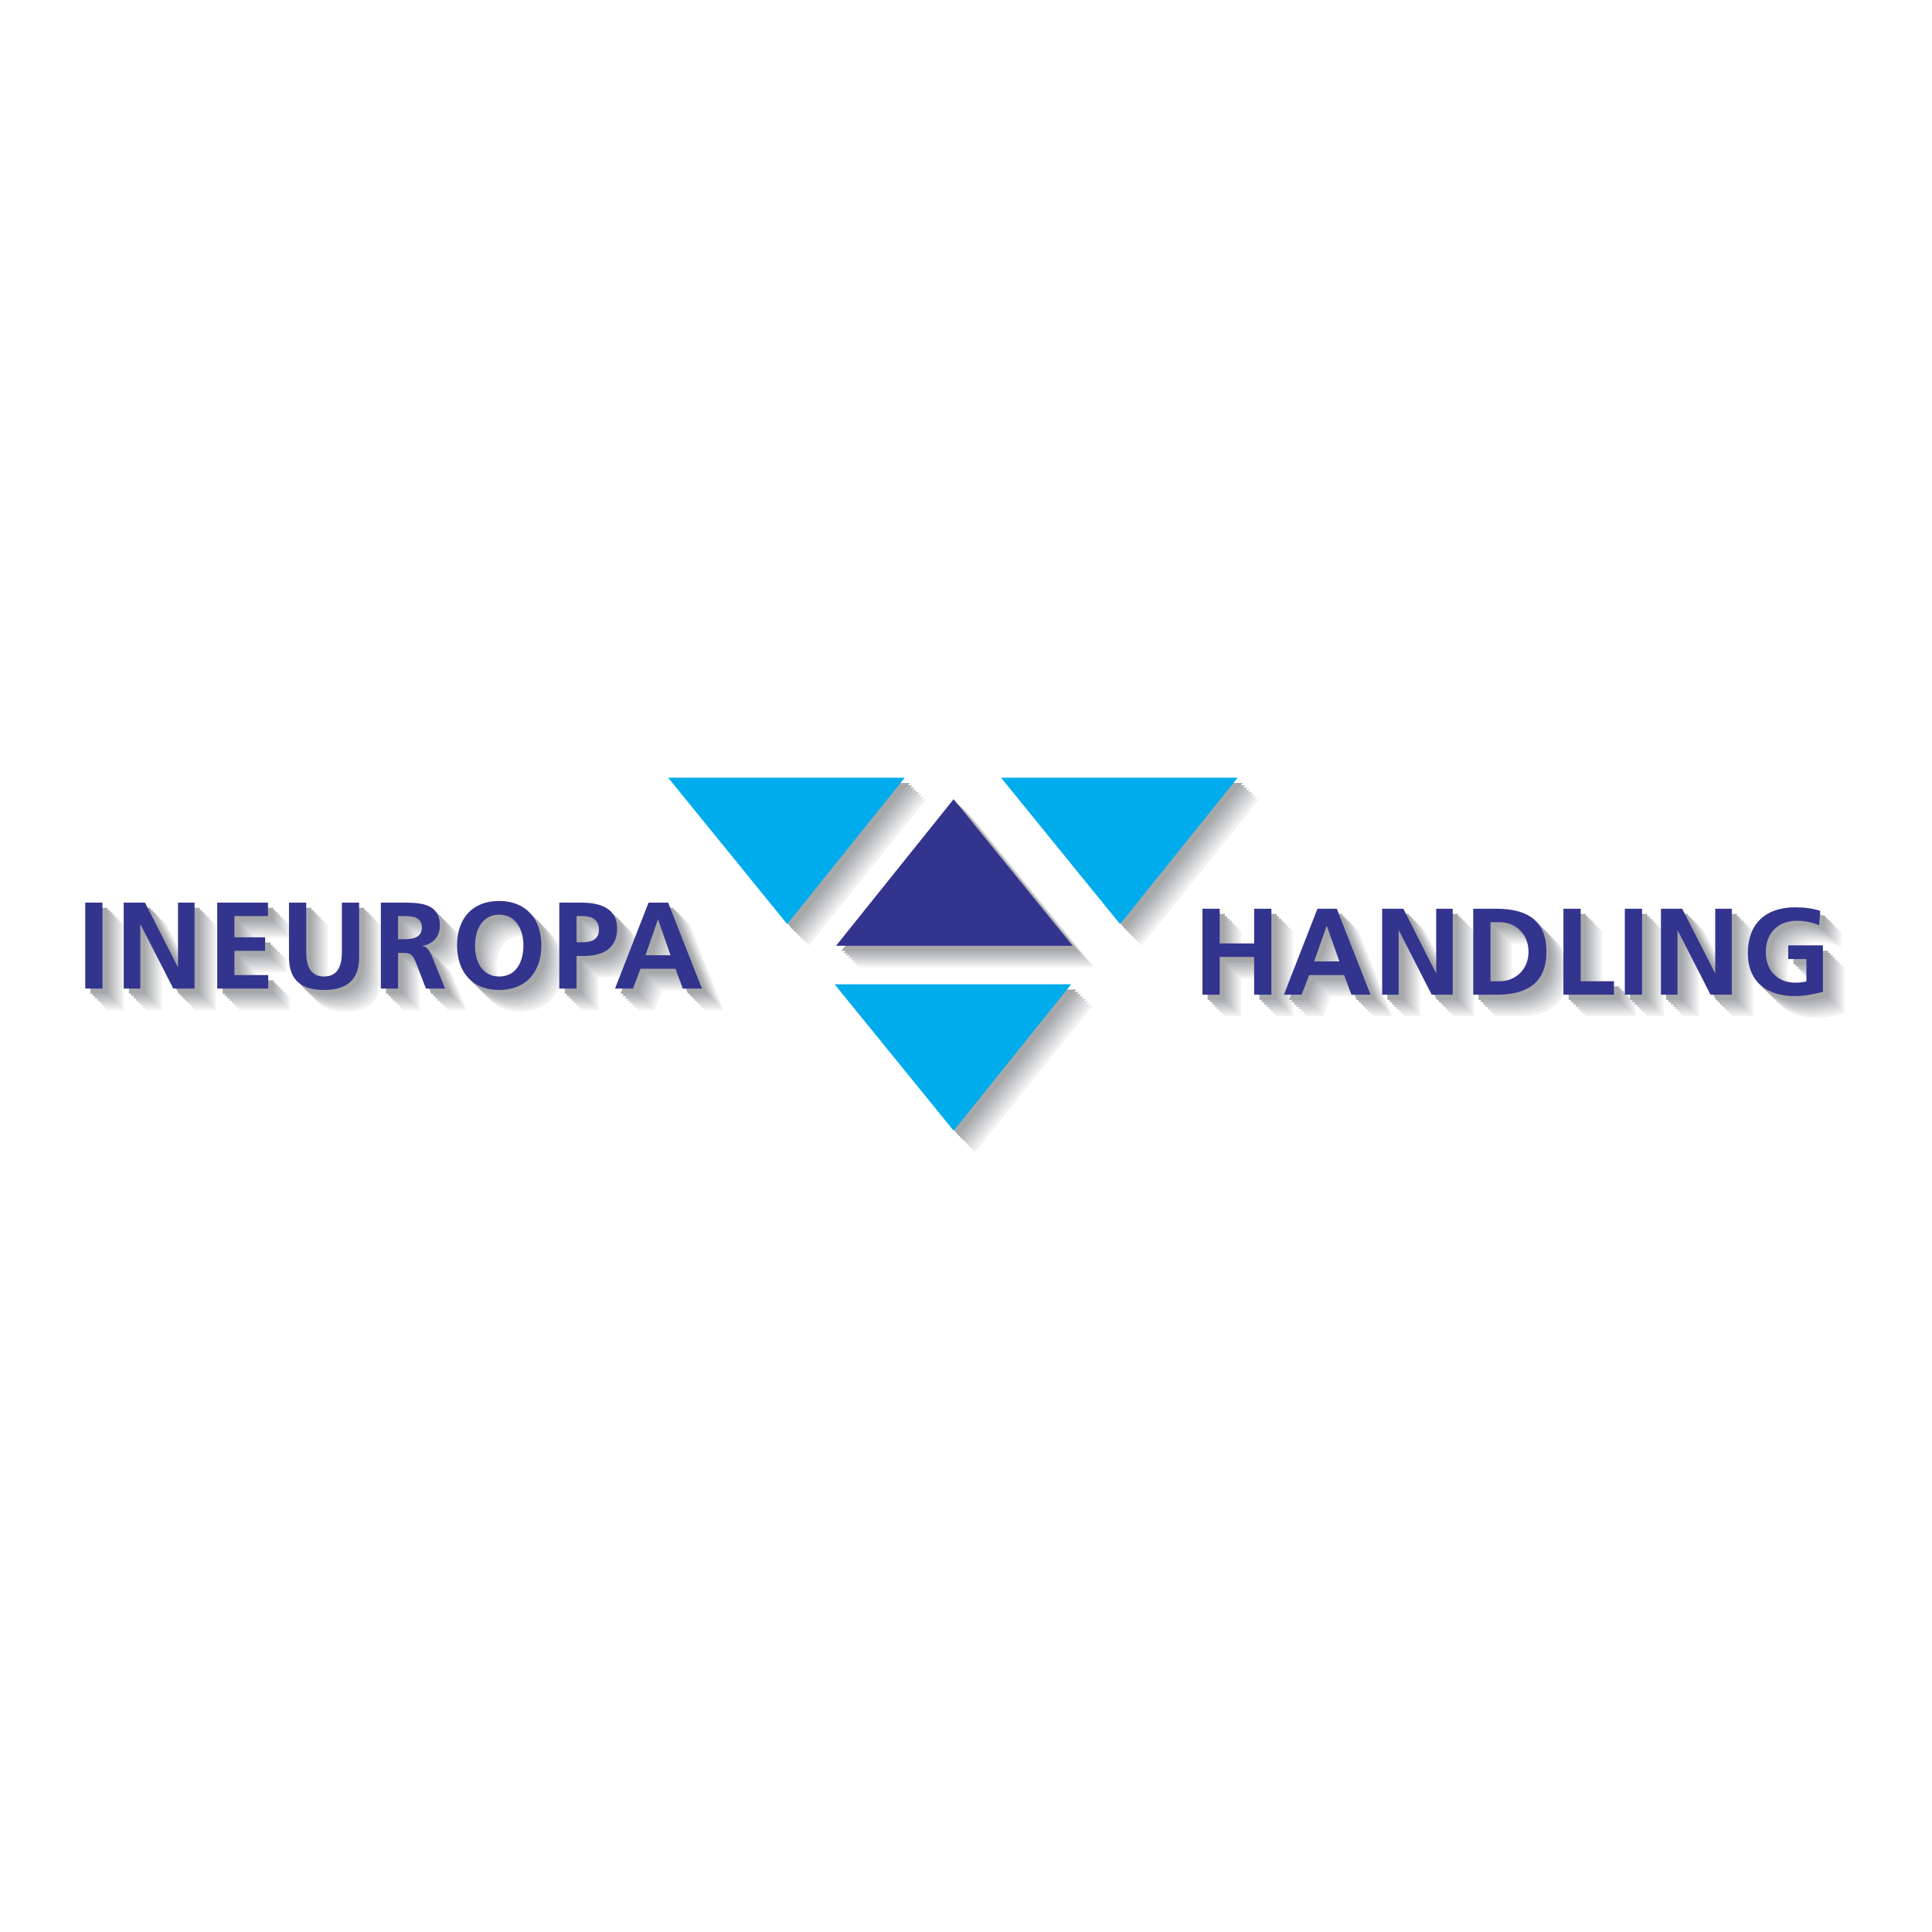 <svg xmlns="http://www.w3.org/2000/svg" width="2500" height="2500" viewBox="0 0 192.756 192.756"><g fill-rule="evenodd" clip-rule="evenodd"><path fill="#fff" d="M0 0h192.756v192.756H0V0z"/><path fill="#fff" d="M85.648 100.56l11.848 14.603 11.756-14.603H85.648z"/><path fill="#f1f1f2" d="M85.413 100.323l11.872 14.628 11.731-14.628H85.413z"/><path fill="#e6e6e7" d="M85.177 100.111l11.872 14.605 11.73-14.605H85.177z"/><path fill="#dbdcdd" d="M84.942 99.876l11.872 14.604 11.731-14.604H84.942z"/><path fill="#d0d1d3" d="M84.73 99.641l11.848 14.604 11.754-14.604H84.73z"/><path fill="#c6c7c9" d="M84.494 99.405l11.872 14.604 11.732-14.604H84.494z"/><path fill="#bbbcbf" d="M84.259 99.169l11.871 14.629 11.731-14.629H84.259z"/><path fill="#b0b2b4" d="M84.023 98.957l11.872 14.605 11.73-14.605H84.023z"/><path fill="#a6a8aa" d="M83.788 98.722l11.872 14.604 11.731-14.604H83.788z"/><path fill="#fff" d="M109.369 96.72L97.496 82.115 85.766 96.72h23.603z"/><path fill="#f1f1f2" d="M109.133 96.484L97.285 81.879 85.531 96.484h23.602z"/><path fill="#e6e6e7" d="M108.922 96.248L97.049 81.644l-11.73 14.604h23.603z"/><path fill="#dbdcdd" d="M108.686 96.037L96.814 81.432 85.083 96.037h23.603z"/><path fill="#d0d1d3" d="M108.451 95.801L96.578 81.196 84.847 95.801h23.604z"/><path fill="#c6c7c9" d="M108.215 95.565L96.366 80.961 84.612 95.565h23.603z"/><path fill="#bbbcbf" d="M107.979 95.33L96.13 80.725 84.376 95.33h23.603z"/><path fill="#b0b2b4" d="M107.768 95.118L95.895 80.49l-11.73 14.628h23.603z"/><path fill="#a6a8aa" d="M107.531 94.882L95.66 80.277 83.929 94.882h23.602z"/><path fill="#fff" d="M69.042 79.972L80.89 94.576l11.755-14.604H69.042z"/><path fill="#f1f1f2" d="M68.806 79.736L80.678 94.34l11.731-14.604H68.806z"/><path fill="#e6e6e7" d="M68.571 79.5l11.872 14.604L92.173 79.5H68.571z"/><path fill="#dbdcdd" d="M68.335 79.265l11.872 14.604 11.731-14.604H68.335z"/><path fill="#d0d1d3" d="M68.123 79.029l11.849 14.605 11.754-14.605H68.123z"/><path fill="#c6c7c9" d="M67.887 78.817l11.872 14.605L91.49 78.817H67.887z"/><path fill="#bbbcbf" d="M67.652 78.582l11.872 14.605 11.73-14.605H67.652z"/><path fill="#b0b2b4" d="M67.417 78.346l11.872 14.605 11.73-14.605H67.417z"/><path fill="#a6a8aa" d="M67.181 78.11l11.872 14.605L90.784 78.11H67.181z"/><path fill="#fff" d="M102.256 79.972l11.871 14.604 11.73-14.604h-23.601z"/><path fill="#f1f1f2" d="M102.02 79.736l11.871 14.604 11.732-14.604H102.02z"/><path fill="#e6e6e7" d="M101.783 79.5l11.873 14.604L125.387 79.5h-23.604z"/><path fill="#dbdcdd" d="M101.549 79.265l11.871 14.604 11.73-14.604h-23.601z"/><path fill="#d0d1d3" d="M101.336 79.029l11.85 14.605 11.753-14.605h-23.603z"/><path fill="#c6c7c9" d="M101.102 78.817l11.871 14.605 11.73-14.605h-23.601z"/><path fill="#bbbcbf" d="M100.865 78.582l11.873 14.605 11.731-14.605h-23.604z"/><path fill="#b0b2b4" d="M100.629 78.346l11.873 14.605 11.73-14.605h-23.603z"/><path fill="#a6a8aa" d="M100.395 78.11l11.871 14.605 11.73-14.605h-23.601z"/><path fill="#fff" d="M10.859 101.007h1.72v-8.598h-1.72v8.598z"/><path fill="#f1f1f2" d="M10.624 100.771h1.719v-8.598h-1.719v8.598z"/><path fill="#e6e6e7" d="M10.412 100.535h1.719v-8.574h-1.719v8.574z"/><path fill="#dbdcdd" d="M10.176 100.3h1.72v-8.574h-1.72v8.574z"/><path fill="#d0d1d3" d="M9.941 100.064h1.719V91.49H9.941v8.574z"/><path fill="#c6c7c9" d="M9.706 99.853h1.719v-8.599H9.706v8.599z"/><path fill="#bbbcbf" d="M9.47 99.617h1.742v-8.598H9.47v8.598z"/><path fill="#b0b2b4" d="M9.258 99.382h1.719v-8.575H9.258v8.575z"/><path fill="#a6a8aa" d="M9.022 99.146h1.72v-8.574h-1.72v8.574z"/><path fill="#fff" d="M14.723 101.007h1.649v-6.431h.023l3.274 6.431h2.097v-8.598h-1.649v6.431h-.024l-3.274-6.431h-2.096v8.598z"/><path fill="#f1f1f2" d="M14.487 100.771h1.649V94.34h.024l3.274 6.431h2.096v-8.598h-1.649v6.431h-.023l-3.251-6.431h-2.12v8.598z"/><path fill="#e6e6e7" d="M14.251 100.535H15.9v-6.431h.024l3.274 6.431h2.12v-8.574h-1.649v6.407h-.023l-3.274-6.407h-2.121v8.574z"/><path fill="#dbdcdd" d="M14.016 100.3h1.649v-6.407h.023l3.298 6.407h2.097v-8.574h-1.649v6.407h-.024l-3.274-6.407h-2.12v8.574z"/><path fill="#d0d1d3" d="M13.78 100.064h1.649v-6.407h.024l3.297 6.407h2.097V91.49h-1.649v6.407h-.023L15.9 91.49h-2.12v8.574z"/><path fill="#c6c7c9" d="M13.568 99.853h1.649v-6.431h.024l3.274 6.431h2.097v-8.599h-1.65v6.432h-.023l-3.274-6.432h-2.097v8.599z"/><path fill="#bbbcbf" d="M13.333 99.617h1.649v-6.43h.023l3.275 6.43h2.096v-8.598h-1.649v6.431h-.023l-3.251-6.431h-2.12v8.598z"/><path fill="#b0b2b4" d="M13.097 99.382h1.649v-6.407h.024l3.274 6.407h2.12v-8.575h-1.649v6.407h-.023l-3.275-6.407h-2.12v8.575z"/><path fill="#a6a8aa" d="M12.862 99.146h1.648v-6.407h.024l3.298 6.407h2.096v-8.574H18.28v6.407h-.024l-3.274-6.407h-2.12v8.574z"/><path fill="#fff" d="M24.05 101.007h5.089v-1.366H25.77v-2.403h3.063v-1.366H25.77v-2.097h3.345v-1.366H24.05v8.598z"/><path fill="#f1f1f2" d="M23.815 100.771h5.088v-1.366h-3.368v-2.403h3.062V95.66h-3.062v-2.12h3.344v-1.367h-5.064v8.598z"/><path fill="#e6e6e7" d="M23.58 100.535h5.087v-1.343h-3.368v-2.425h3.062v-1.343h-3.062v-2.12h3.345v-1.343H23.58v8.574z"/><path fill="#dbdcdd" d="M23.368 100.3h5.088v-1.343h-3.369v-2.426h3.062v-1.343h-3.062v-2.12h3.345v-1.342h-5.064v8.574z"/><path fill="#d0d1d3" d="M23.132 100.064h5.088v-1.342h-3.368v-2.403h3.062v-1.366h-3.062v-2.12h3.345V91.49h-5.065v8.574z"/><path fill="#c6c7c9" d="M22.896 99.853h5.088v-1.367h-3.368v-2.402h3.062v-1.367h-3.062v-2.096h3.345v-1.367h-5.065v8.599z"/><path fill="#bbbcbf" d="M22.661 99.617h5.088v-1.366H24.38v-2.403h3.062v-1.343H24.38v-2.12h3.345v-1.366h-5.064v8.598z"/><path fill="#b0b2b4" d="M22.425 99.382h5.088v-1.343h-3.368v-2.427h3.062V94.27h-3.062v-2.121h3.345v-1.342h-5.065v8.575z"/><path fill="#a6a8aa" d="M22.213 99.146h5.088v-1.343h-3.368v-2.426h3.062v-1.343h-3.062v-2.12h3.345v-1.342h-5.065v8.574z"/><path d="M31.188 97.897c0 2.309 1.319 3.25 3.51 3.25s3.51-.941 3.51-3.25v-5.489h-1.72v4.97c0 1.461-.471 2.403-1.79 2.403s-1.791-.942-1.791-2.403v-4.97h-1.719v5.489z" fill="#fff"/><path d="M30.953 97.661c0 2.309 1.319 3.251 3.51 3.251 2.214 0 3.51-.942 3.51-3.251v-5.488h-1.72v4.97c0 1.46-.471 2.426-1.79 2.426s-1.767-.966-1.767-2.426v-4.97h-1.743v5.488z" fill="#f1f1f2"/><path d="M30.74 97.426c0 2.309 1.296 3.251 3.486 3.251 2.214 0 3.51-.942 3.51-3.251v-5.465h-1.72v4.947c0 1.46-.471 2.426-1.79 2.426-1.295 0-1.767-.966-1.767-2.426v-4.947H30.74v5.465z" fill="#e6e6e7"/><path d="M30.505 97.214c0 2.285 1.295 3.228 3.51 3.228 2.19 0 3.486-.942 3.486-3.228v-5.488h-1.72v4.947c0 1.46-.471 2.426-1.767 2.426-1.319 0-1.791-.966-1.791-2.426v-4.947h-1.719v5.488h.001z" fill="#dbdcdd"/><path d="M30.269 96.979c0 2.285 1.296 3.251 3.51 3.251 2.191 0 3.51-.966 3.51-3.251V91.49h-1.72v4.946c0 1.461-.471 2.427-1.791 2.427s-1.79-.966-1.79-2.427V91.49h-1.72v5.489h.001z" fill="#d0d1d3"/><path d="M30.034 96.743c0 2.309 1.319 3.251 3.51 3.251s3.51-.942 3.51-3.251v-5.489h-1.719v4.97c0 1.461-.471 2.403-1.791 2.403s-1.79-.942-1.79-2.403v-4.97h-1.72v5.489z" fill="#c6c7c9"/><path d="M29.822 96.508c0 2.308 1.295 3.25 3.486 3.25 2.214 0 3.51-.942 3.51-3.25v-5.489h-1.72v4.97c0 1.461-.471 2.427-1.79 2.427s-1.767-.966-1.767-2.427v-4.97h-1.72v5.489h.001z" fill="#bbbcbf"/><path d="M29.586 96.271c0 2.309 1.296 3.251 3.486 3.251 2.214 0 3.51-.942 3.51-3.251v-5.464h-1.72v4.947c0 1.46-.471 2.427-1.791 2.427-1.295 0-1.767-.967-1.767-2.427v-4.947h-1.72v5.464h.002z" fill="#b0b2b4"/><path d="M29.351 96.061c0 2.284 1.295 3.227 3.51 3.227 2.19 0 3.486-.942 3.486-3.227v-5.489h-1.719v4.946c0 1.46-.448 2.426-1.767 2.426s-1.79-.966-1.79-2.426v-4.946h-1.72v5.489z" fill="#a6a8aa"/><path d="M42.071 93.775h.565c.872 0 1.837.071 1.837 1.107 0 1.083-.989 1.202-1.837 1.202h-.565v-2.309zm-1.72 7.232h1.72v-3.581h.565c.73 0 .942.26 1.178.896l1.036 2.686h1.932l-1.39-3.369c-.165-.376-.448-.848-.896-.895v-.024c1.083-.142 1.767-.966 1.767-1.979 0-2.379-2.214-2.332-4.051-2.332h-1.861v8.598z" fill="#fff"/><path d="M41.859 93.54h.565c.848 0 1.814.071 1.814 1.107 0 1.083-.966 1.202-1.814 1.202h-.565V93.54zm-1.743 7.231h1.743v-3.58h.541c.73 0 .942.26 1.201.896l1.037 2.685h1.908l-1.39-3.368c-.165-.376-.424-.848-.896-.871v-.023c1.083-.165 1.767-.99 1.767-2.002 0-2.379-2.19-2.332-4.052-2.332h-1.86v8.595h.001z" fill="#f1f1f2"/><path d="M41.623 93.304h.565c.848 0 1.814.094 1.814 1.131 0 1.06-.966 1.178-1.814 1.178h-.565v-2.309zm-1.719 7.231h1.719v-3.557h.542c.73 0 .942.235 1.202.872l1.037 2.685h1.908l-1.367-3.368c-.188-.377-.448-.848-.918-.871v-.024c1.107-.141 1.767-.989 1.767-2.002 0-2.379-2.191-2.309-4.028-2.309h-1.86v8.574h-.002z" fill="#e6e6e7"/><path d="M41.387 93.068h.565c.872 0 1.814.094 1.814 1.131 0 1.06-.966 1.178-1.814 1.178h-.565v-2.309zm-1.719 7.232h1.719v-3.557h.542c.73 0 .966.235 1.201.871l1.037 2.686h1.908l-1.366-3.345c-.165-.4-.448-.848-.919-.895v-.023c1.107-.142 1.767-.99 1.767-2.003 0-2.379-2.19-2.309-4.028-2.309h-1.861v8.575z" fill="#dbdcdd"/><path d="M41.152 92.833h.565c.872 0 1.813.094 1.813 1.131 0 1.06-.965 1.201-1.813 1.201h-.565v-2.332zm-1.719 7.231h1.719v-3.557h.565c.707 0 .942.235 1.178.895l1.037 2.662h1.932l-1.39-3.345c-.165-.377-.447-.848-.918-.896V95.8c1.107-.141 1.79-.989 1.79-1.979 0-2.403-2.214-2.332-4.051-2.332h-1.861v8.575h-.001z" fill="#d0d1d3"/><path d="M40.917 92.621h.565c.871 0 1.837.07 1.837 1.107 0 1.083-.989 1.201-1.837 1.201h-.565v-2.308zm-1.72 7.232h1.72v-3.581h.565c.73 0 .942.26 1.201.896l1.013 2.686h1.932l-1.39-3.368c-.165-.377-.424-.849-.896-.896v-.023c1.084-.142 1.767-.966 1.767-1.979 0-2.379-2.214-2.332-4.051-2.332h-1.861v8.597z" fill="#c6c7c9"/><path d="M40.705 92.385h.565c.848 0 1.814.094 1.814 1.107 0 1.084-.966 1.202-1.814 1.202h-.565v-2.309zm-1.72 7.232h1.72v-3.58h.542c.73 0 .942.259 1.201.895l1.037 2.686h1.908l-1.366-3.369c-.188-.376-.448-.848-.919-.871v-.023c1.084-.165 1.767-.989 1.767-2.002 0-2.379-2.19-2.332-4.051-2.332h-1.837v8.596h-.002z" fill="#bbbcbf"/><path d="M40.469 92.149h.565c.848 0 1.814.095 1.814 1.131 0 1.06-.966 1.178-1.814 1.178h-.565v-2.309zm-1.719 7.233h1.719v-3.558h.542c.73 0 .942.236 1.202.872l1.037 2.686h1.908l-1.367-3.369c-.188-.377-.448-.848-.918-.871v-.023c1.107-.142 1.767-.99 1.767-2.003 0-2.379-2.191-2.308-4.028-2.308H38.75v8.574z" fill="#b0b2b4"/><path d="M40.233 91.914h.565c.872 0 1.814.095 1.814 1.131 0 1.06-.966 1.178-1.814 1.178h-.565v-2.309zm-1.719 7.232h1.72v-3.557h.565c.707 0 .942.235 1.178.872l1.037 2.685h1.908l-1.366-3.345c-.165-.377-.448-.848-.919-.895v-.023c1.107-.142 1.767-.989 1.767-1.979 0-2.402-2.191-2.332-4.028-2.332h-1.861v8.574h-.001z" fill="#a6a8aa"/><path d="M47.959 96.673c0 2.638 1.46 4.475 4.216 4.475 2.709 0 4.193-1.884 4.193-4.475 0-2.592-1.507-4.405-4.193-4.405-2.731 0-4.216 1.79-4.216 4.405zm1.814 0c0-1.508.684-3.062 2.403-3.062 1.72 0 2.403 1.555 2.403 3.062 0 1.555-.636 3.109-2.403 3.109s-2.403-1.554-2.403-3.109z" fill="#fff"/><path d="M47.748 96.461c0 2.614 1.437 4.451 4.193 4.451 2.732 0 4.216-1.86 4.216-4.451 0-2.615-1.507-4.429-4.216-4.429-2.733 0-4.193 1.79-4.193 4.429zm1.79 0c0-1.532.707-3.063 2.403-3.063 1.719 0 2.403 1.531 2.403 3.063 0 1.53-.636 3.108-2.403 3.108-1.744 0-2.403-1.578-2.403-3.108z" fill="#f1f1f2"/><path d="M47.512 96.225c0 2.615 1.437 4.452 4.192 4.452 2.733 0 4.217-1.861 4.217-4.452s-1.508-4.428-4.217-4.428c-2.708-.001-4.192 1.789-4.192 4.428zm1.79 0c0-1.507.707-3.062 2.402-3.062 1.72 0 2.426 1.555 2.426 3.062 0 1.531-.659 3.109-2.426 3.109-1.743 0-2.402-1.578-2.402-3.109z" fill="#e6e6e7"/><path d="M47.276 95.989c0 2.639 1.46 4.452 4.216 4.452 2.709 0 4.193-1.861 4.193-4.452s-1.508-4.405-4.193-4.405c-2.732 0-4.216 1.767-4.216 4.405zm1.79 0c0-1.507.707-3.062 2.426-3.062 1.696 0 2.403 1.555 2.403 3.062 0 1.555-.66 3.109-2.403 3.109-1.766.001-2.426-1.554-2.426-3.109z" fill="#dbdcdd"/><path d="M47.041 95.754c0 2.638 1.46 4.476 4.216 4.476 2.709 0 4.193-1.885 4.193-4.476s-1.507-4.405-4.193-4.405c-2.732 0-4.216 1.766-4.216 4.405zm1.813 0c0-1.508.683-3.062 2.403-3.062 1.696 0 2.402 1.555 2.402 3.062 0 1.555-.659 3.109-2.402 3.109-1.766 0-2.403-1.554-2.403-3.109z" fill="#d0d1d3"/><path d="M46.829 95.518c0 2.638 1.438 4.476 4.193 4.476 2.709 0 4.217-1.885 4.217-4.476s-1.531-4.405-4.217-4.405c-2.732 0-4.193 1.79-4.193 4.405zm1.79 0c0-1.507.683-3.062 2.402-3.062 1.72 0 2.403 1.555 2.403 3.062 0 1.555-.636 3.11-2.403 3.11-1.766 0-2.402-1.555-2.402-3.11z" fill="#c6c7c9"/><path d="M46.593 95.306c0 2.615 1.437 4.452 4.193 4.452 2.732 0 4.216-1.86 4.216-4.452 0-2.615-1.507-4.428-4.216-4.428-2.732 0-4.193 1.79-4.193 4.428zm1.79 0c0-1.531.707-3.062 2.403-3.062 1.72 0 2.426 1.531 2.426 3.062s-.66 3.11-2.426 3.11c-1.743 0-2.403-1.579-2.403-3.11z" fill="#bbbcbf"/><path d="M46.358 95.07c0 2.615 1.46 4.452 4.192 4.452 2.733 0 4.217-1.861 4.217-4.452s-1.508-4.428-4.217-4.428c-2.708 0-4.192 1.791-4.192 4.428zm1.79 0c0-1.507.707-3.062 2.402-3.062 1.72 0 2.427 1.554 2.427 3.062 0 1.555-.66 3.11-2.427 3.11-1.742.001-2.402-1.555-2.402-3.11z" fill="#b0b2b4"/><path d="M46.122 94.835c0 2.639 1.46 4.452 4.216 4.452 2.709 0 4.193-1.861 4.193-4.452s-1.508-4.405-4.193-4.405c-2.732 0-4.216 1.767-4.216 4.405zm1.791 0c0-1.507.707-3.062 2.426-3.062 1.696 0 2.403 1.555 2.403 3.062 0 1.555-.66 3.109-2.403 3.109-1.767 0-2.426-1.554-2.426-3.109z" fill="#a6a8aa"/><path d="M59.902 93.775h.612c.872 0 1.625.33 1.625 1.343 0 .989-.777 1.271-1.625 1.271h-.612v-2.614zm-1.719 7.232h1.72v-3.274h.73c1.837 0 3.298-.73 3.298-2.732 0-2.049-1.696-2.591-3.581-2.591h-2.167v8.597z" fill="#fff"/><path d="M59.667 93.54h.612c.872 0 1.625.33 1.625 1.343 0 .989-.777 1.272-1.625 1.272h-.612V93.54zm-1.72 7.231h1.72v-3.273h.73c1.837 0 3.297-.707 3.297-2.709 0-2.073-1.696-2.615-3.581-2.615h-2.167v8.597h.001z" fill="#f1f1f2"/><path d="M59.431 93.304h.612c.895 0 1.625.354 1.625 1.343s-.777 1.272-1.625 1.272h-.612v-2.615zm-1.72 7.231h1.72v-3.25h.73c1.837 0 3.321-.73 3.321-2.733 0-2.049-1.72-2.591-3.581-2.591H57.71v8.574h.001z" fill="#e6e6e7"/><path d="M59.219 93.068h.589c.895 0 1.648.354 1.648 1.343s-.777 1.272-1.648 1.272h-.589v-2.615zM57.5 100.3h1.72v-3.25h.707c1.861 0 3.321-.73 3.321-2.733 0-2.049-1.72-2.591-3.581-2.591H57.5v8.574z" fill="#dbdcdd"/><path d="M58.983 92.833h.589c.895 0 1.649.354 1.649 1.343 0 1.013-.777 1.295-1.649 1.295h-.589v-2.638zm-1.719 7.231h1.72v-3.251h.73c1.837 0 3.298-.729 3.298-2.732 0-2.049-1.72-2.591-3.581-2.591h-2.167v8.574z" fill="#d0d1d3"/><path d="M58.748 92.621h.612c.872 0 1.625.33 1.625 1.343 0 .989-.777 1.271-1.625 1.271h-.612v-2.614zm-1.72 7.232h1.72v-3.274h.73c1.837 0 3.298-.73 3.298-2.732 0-2.049-1.696-2.591-3.58-2.591h-2.167v8.597h-.001z" fill="#c6c7c9"/><path d="M58.512 92.385h.612c.872 0 1.625.33 1.625 1.343 0 .989-.777 1.272-1.625 1.272h-.612v-2.615zm-1.719 7.232h1.719v-3.274h.73c1.837 0 3.298-.707 3.298-2.709 0-2.073-1.696-2.615-3.557-2.615h-2.19v8.598z" fill="#bbbcbf"/><path d="M58.277 92.149h.612c.896 0 1.625.354 1.625 1.343 0 .99-.754 1.272-1.625 1.272h-.612v-2.615zm-1.72 7.233h1.72v-3.251h.73c1.861 0 3.321-.73 3.321-2.733 0-2.049-1.72-2.591-3.581-2.591h-2.191v8.575h.001z" fill="#b0b2b4"/><path d="M58.065 91.914h.589c.895 0 1.648.354 1.648 1.343s-.777 1.272-1.648 1.272h-.589v-2.615zm-1.72 7.232h1.72v-3.25h.707c1.861 0 3.321-.73 3.321-2.732 0-2.049-1.719-2.591-3.581-2.591h-2.167v8.573z" fill="#a6a8aa"/><path d="M69.277 97.686h-2.521l1.249-3.557h.023l1.249 3.557zm-5.535 3.321h1.79l.73-1.979h3.486l.73 1.979h1.908l-3.369-8.598h-1.932l-3.343 8.598z" fill="#fff"/><path d="M69.042 97.45h-2.497l1.226-3.557h.023l1.248 3.557zm-5.536 3.321h1.79l.754-1.979h3.462l.754 1.979h1.908l-3.368-8.597h-1.955l-3.345 8.597z" fill="#f1f1f2"/><path d="M68.806 97.214h-2.497l1.225-3.533h.024l1.248 3.533zm-5.535 3.321h1.79l.753-1.979H69.3l.73 1.979h1.908l-3.368-8.574h-1.955l-3.344 8.574z" fill="#e6e6e7"/><path d="M68.571 96.979h-2.497l1.249-3.533h.023l1.225 3.533zm-5.512 3.321h1.767l.754-1.955h3.486l.73 1.955h1.908l-3.369-8.574H66.38l-3.321 8.574z" fill="#dbdcdd"/><path d="M68.359 96.743h-2.521l1.249-3.533h.024l1.248 3.533zm-5.536 3.321h1.766l.754-1.955h3.486l.73 1.955h1.908L68.1 91.49h-1.932l-3.345 8.574z" fill="#d0d1d3"/><path d="M68.123 96.531h-2.521l1.249-3.557h.023l1.249 3.557zm-5.536 3.322h1.79l.73-1.979h3.486l.73 1.979h1.908l-3.369-8.598H65.93l-3.343 8.598z" fill="#c6c7c9"/><path d="M67.887 96.296H65.39l1.225-3.534h.023l1.249 3.534zm-5.535 3.321h1.79l.754-1.979h3.463l.753 1.979h1.908l-3.369-8.598h-1.955l-3.344 8.598z" fill="#bbbcbf"/><path d="M67.652 96.061h-2.497l1.225-3.534h.047l1.225 3.534zm-5.535 3.321h1.79l.754-1.979h3.486l.73 1.979h1.908l-3.368-8.575h-1.955l-3.345 8.575z" fill="#b0b2b4"/><path d="M67.417 95.824H64.92l1.249-3.533h.023l1.225 3.533zm-5.513 3.322h1.767l.754-1.955h3.486l.73 1.955h1.908l-3.369-8.574h-1.93l-3.346 8.574z" fill="#a6a8aa"/><path fill="#fff" d="M122.348 101.619h1.72v-3.768h3.438v3.768h1.721v-8.598h-1.721v3.463h-3.438v-3.463h-1.72v8.598z"/><path fill="#f1f1f2" d="M122.113 101.384h1.719v-3.77h3.439v3.77h1.719V92.81h-1.719v3.461h-3.439V92.81h-1.719v8.574z"/><path fill="#e6e6e7" d="M121.877 101.147h1.719v-3.768h3.439v3.768h1.721v-8.573h-1.721v3.463h-3.439v-3.463h-1.719v8.573z"/><path fill="#dbdcdd" d="M121.641 100.912h1.72v-3.745h3.44v3.745h1.719v-8.574h-1.719v3.463h-3.44v-3.463h-1.72v8.574z"/><path fill="#d0d1d3" d="M121.406 100.677h1.719v-3.745h3.463v3.745h1.719v-8.574h-1.719v3.462h-3.463v-3.462h-1.719v8.574z"/><path fill="#c6c7c9" d="M121.193 100.465h1.721v-3.769h3.438v3.769h1.72v-8.598h-1.72v3.487h-3.438v-3.487h-1.721v8.598z"/><path fill="#bbbcbf" d="M120.959 100.229h1.719v-3.768h3.439v3.768h1.719v-8.574h-1.719v3.463h-3.439v-3.463h-1.719v8.574z"/><path fill="#b0b2b4" d="M120.723 99.994h1.718v-3.769h3.44v3.769h1.721v-8.575h-1.721v3.463h-3.44v-3.463h-1.718v8.575z"/><path fill="#a6a8aa" d="M120.486 99.758h1.721v-3.745h3.439v3.745h1.743v-8.574h-1.743v3.462h-3.439v-3.462h-1.721v8.574z"/><path d="M135.986 98.298h-2.496l1.225-3.557h.023l1.248 3.557zm-5.535 3.321h1.791l.752-1.979h3.463l.754 1.979h1.908l-3.367-8.598h-1.957l-3.344 8.598z" fill="#fff"/><path d="M135.752 98.062h-2.498l1.248-3.534h.023l1.227 3.534zm-5.537 3.322h1.791l.754-1.979h3.486l.73 1.979h1.908l-3.369-8.574h-1.955l-3.345 8.574z" fill="#f1f1f2"/><path d="M135.539 97.827h-2.52l1.248-3.534h.023l1.249 3.534zm-5.535 3.32h1.766l.754-1.955h3.486l.73 1.955h1.908l-3.369-8.574h-1.932l-3.343 8.574z" fill="#e6e6e7"/><path d="M135.303 97.591h-2.52l1.248-3.533h.023l1.249 3.533zm-5.535 3.321h1.791l.73-1.955h3.486l.73 1.955h1.906l-3.367-8.574h-1.932l-3.344 8.574z" fill="#dbdcdd"/><path d="M135.068 97.379h-2.521l1.248-3.557h.025l1.248 3.557zm-5.535 3.298h1.789l.754-1.955h3.463l.754 1.955h1.908l-3.393-8.574h-1.932l-3.343 8.574z" fill="#d0d1d3"/><path d="M134.832 97.144h-2.496l1.225-3.557h.023l1.248 3.557zm-5.535 3.321h1.791l.754-1.979h3.461l.754 1.979h1.908l-3.367-8.598h-1.955l-3.346 8.598z" fill="#c6c7c9"/><path d="M134.598 96.908H132.1l1.248-3.534h.025l1.225 3.534zm-5.537 3.321h1.791l.754-1.979h3.486l.73 1.979h1.908l-3.369-8.574h-1.955l-3.345 8.574z" fill="#bbbcbf"/><path d="M134.385 96.673h-2.52l1.248-3.534h.023l1.249 3.534zm-5.535 3.321h1.766l.754-1.955h3.486l.73 1.955h1.908l-3.369-8.575h-1.932l-3.343 8.575z" fill="#b0b2b4"/><path d="M134.148 96.437h-2.52l1.248-3.533h.023l1.249 3.533zm-5.535 3.321h1.791l.73-1.955h3.486l.73 1.955h1.906l-3.367-8.574h-1.932l-3.344 8.574z" fill="#a6a8aa"/><path fill="#fff" d="M140.25 101.619h1.648v-6.431h.024l3.299 6.431h2.095v-8.598h-1.648v6.431h-.023l-3.274-6.431h-2.121v8.598z"/><path fill="#f1f1f2" d="M140.039 101.384h1.649v-6.431h.023l3.273 6.431h2.098V92.81h-1.65v6.407h-.024l-3.273-6.407h-2.096v8.574z"/><path fill="#e6e6e7" d="M139.803 101.147h1.648v-6.406h.024l3.275 6.406h2.096v-8.573h-1.649v6.407h-.023l-3.252-6.407h-2.119v8.573z"/><path fill="#dbdcdd" d="M139.566 100.912h1.651v-6.407h.023l3.274 6.407h2.119v-8.574h-1.649v6.407h-.023l-3.273-6.407h-2.122v8.574z"/><path fill="#d0d1d3" d="M139.332 100.677h1.648V94.27h.024l3.297 6.407h2.097v-8.574h-1.648v6.43h-.023l-3.276-6.43h-2.119v8.574z"/><path fill="#c6c7c9" d="M139.096 100.465h1.648v-6.431h.024l3.298 6.431h2.096v-8.598h-1.648v6.431h-.024l-3.273-6.431h-2.121v8.598z"/><path fill="#bbbcbf" d="M138.885 100.229h1.648v-6.43h.024l3.273 6.43h2.098v-8.574h-1.651v6.407h-.023l-3.274-6.407h-2.095v8.574z"/><path fill="#b0b2b4" d="M138.648 99.994h1.649v-6.408h.023l3.276 6.408h2.095v-8.575h-1.648v6.408h-.023l-3.252-6.408h-2.12v8.575z"/><path fill="#a6a8aa" d="M138.412 99.758h1.65v-6.407h.024l3.273 6.407h2.12v-8.574h-1.649v6.407h-.023l-3.274-6.407h-2.121v8.574z"/><path d="M149.344 101.619h2.355c2.637 0 4.945-.896 4.945-4.311 0-3.392-2.309-4.287-4.945-4.287h-2.355v8.598zm1.718-7.231h.965c1.438 0 2.828 1.06 2.828 2.921 0 1.884-1.391 2.944-2.828 2.944h-.965v-5.865z" fill="#fff"/><path d="M149.107 101.384h2.355c2.639 0 4.947-.896 4.947-4.287 0-3.416-2.309-4.287-4.947-4.287h-2.355v8.574zm1.743-7.232h.943c1.436 0 2.826 1.06 2.826 2.944 0 1.86-1.391 2.921-2.826 2.921h-.943v-5.865z" fill="#f1f1f2"/><path d="M148.895 101.147h2.332c2.639 0 4.971-.895 4.971-4.287 0-3.415-2.332-4.287-4.971-4.287h-2.332v8.574zm1.72-7.23h.941c1.461 0 2.85 1.083 2.85 2.944s-1.389 2.945-2.85 2.945h-.941v-5.889z" fill="#e6e6e7"/><path d="M148.66 100.912h2.355c2.615 0 4.945-.871 4.945-4.287 0-3.392-2.33-4.287-4.945-4.287h-2.355v8.574zm1.719-7.231h.967c1.436 0 2.826 1.084 2.826 2.944 0 1.861-1.391 2.944-2.826 2.944h-.967v-5.888z" fill="#dbdcdd"/><path d="M148.424 100.677h2.355c2.615 0 4.947-.871 4.947-4.287 0-3.392-2.332-4.287-4.947-4.287h-2.355v8.574zm1.721-7.208h.965c1.438 0 2.826 1.06 2.826 2.921 0 1.885-1.389 2.944-2.826 2.944h-.965v-5.865z" fill="#d0d1d3"/><path d="M148.189 100.465h2.355c2.637 0 4.945-.896 4.945-4.287 0-3.416-2.309-4.311-4.945-4.311h-2.355v8.598zm1.719-7.232h.965c1.438 0 2.828 1.06 2.828 2.944 0 1.861-1.391 2.921-2.828 2.921h-.965v-5.865z" fill="#c6c7c9"/><path d="M147.977 100.229h2.332c2.639 0 4.971-.896 4.971-4.287 0-3.416-2.332-4.287-4.971-4.287h-2.332v8.574zm1.718-7.231h.943c1.436 0 2.826 1.06 2.826 2.944 0 1.86-1.391 2.921-2.826 2.921h-.943v-5.865z" fill="#bbbcbf"/><path d="M147.74 99.994h2.332c2.639 0 4.971-.872 4.971-4.288s-2.332-4.287-4.971-4.287h-2.332v8.575zm1.721-7.232h.965c1.438 0 2.826 1.083 2.826 2.944s-1.389 2.945-2.85 2.945h-.941v-5.889z" fill="#b0b2b4"/><path d="M147.506 99.758h2.355c2.615 0 4.947-.871 4.947-4.287 0-3.392-2.332-4.287-4.947-4.287h-2.355v8.574zm1.719-7.231h.967c1.436 0 2.826 1.083 2.826 2.944s-1.391 2.945-2.826 2.945h-.967v-5.889z" fill="#a6a8aa"/><path fill="#fff" d="M158.34 101.619h5.066v-1.366h-3.322v-7.232h-1.744v8.598z"/><path fill="#f1f1f2" d="M158.129 101.384h5.041v-1.366h-3.322V92.81h-1.719v8.574z"/><path fill="#e6e6e7" d="M157.893 101.147h5.041v-1.341h-3.321v-7.232h-1.72v8.573z"/><path fill="#dbdcdd" d="M157.658 100.912h5.065v-1.343h-3.346v-7.231h-1.719v8.574z"/><path fill="#d0d1d3" d="M157.422 100.677h5.064v-1.343h-3.343v-7.231h-1.721v8.574z"/><path fill="#c6c7c9" d="M157.211 100.465h5.041v-1.366h-3.322v-7.232h-1.719v8.598z"/><path fill="#bbbcbf" d="M156.975 100.229h5.041v-1.366h-3.323v-7.208h-1.718v8.574z"/><path fill="#b0b2b4" d="M156.738 99.994h5.041v-1.343h-3.32v-7.232h-1.721v8.575z"/><path fill="#a6a8aa" d="M156.504 99.758h5.064v-1.342h-3.345v-7.232h-1.719v8.574z"/><path fill="#fff" d="M164.488 101.619h1.721v-8.598h-1.721v8.598z"/><path fill="#f1f1f2" d="M164.254 101.384h1.719V92.81h-1.719v8.574z"/><path fill="#e6e6e7" d="M164.018 101.147h1.718v-8.573h-1.718v8.573z"/><path fill="#dbdcdd" d="M163.781 100.912h1.721v-8.574h-1.721v8.574z"/><path fill="#d0d1d3" d="M163.547 100.677h1.719v-8.574h-1.719v8.574z"/><path fill="#c6c7c9" d="M163.334 100.465h1.721v-8.598h-1.721v8.598z"/><path fill="#bbbcbf" d="M163.1 100.229h1.718v-8.574H163.1v8.574z"/><path fill="#b0b2b4" d="M162.863 99.994h1.721v-8.575h-1.721v8.575z"/><path fill="#a6a8aa" d="M162.627 99.758h1.721v-8.574h-1.721v8.574z"/><path fill="#fff" d="M168.094 101.619h1.625v-6.431h.047l3.273 6.431h2.098v-8.598h-1.651v6.431h-.023l-3.274-6.431h-2.095v8.598z"/><path fill="#f1f1f2" d="M167.857 101.384h1.649v-6.431h.023l3.276 6.431h2.095V92.81h-1.648v6.407h-.023l-3.252-6.407h-2.12v8.574z"/><path fill="#e6e6e7" d="M167.621 101.147h1.65v-6.406h.024l3.273 6.406h2.121v-8.573h-1.65v6.407h-.023l-3.274-6.407h-2.121v8.573z"/><path fill="#dbdcdd" d="M167.387 100.912h1.648v-6.407h.024l3.273 6.407h2.121v-8.574h-1.648v6.407h-.024l-3.275-6.407h-2.119v8.574z"/><path fill="#d0d1d3" d="M167.15 100.677h1.649V94.27h.023l3.299 6.407h2.096v-8.574h-1.649v6.43h-.023l-3.274-6.43h-2.121v8.574z"/><path fill="#c6c7c9" d="M166.939 100.465h1.649v-6.431h.023l3.274 6.431h2.097v-8.598h-1.65v6.431h-.023l-3.274-6.431h-2.096v8.598z"/><path fill="#bbbcbf" d="M166.703 100.229h1.649v-6.43h.023l3.275 6.43h2.096v-8.574h-1.648v6.407h-.024l-3.252-6.407h-2.119v8.574z"/><path fill="#b0b2b4" d="M166.467 99.994h1.65v-6.408h.024l3.273 6.408h2.121v-8.575h-1.65v6.408h-.024l-3.273-6.408h-2.121v8.575z"/><path fill="#a6a8aa" d="M166.232 99.758h1.649v-6.407h.023l3.299 6.407h2.096v-8.574h-1.649v6.407h-.023l-3.275-6.407h-2.12v8.574z"/><path d="M183.992 93.233a8.9 8.9 0 0 0-2.52-.354c-2.922 0-4.711 1.649-4.711 4.594 0 2.897 1.932 4.287 4.711 4.287.918 0 1.861-.188 2.779-.447v-4.617h-3.486v1.343h1.838v2.237a5.1 5.1 0 0 1-1.131.118c-1.838 0-2.922-1.296-2.922-3.039 0-1.767 1.107-3.133 3.109-3.133.684 0 1.555.165 2.215.471l.118-1.46z" fill="#fff"/><path d="M183.758 92.998a8.912 8.912 0 0 0-2.521-.354c-2.92 0-4.711 1.648-4.711 4.594 0 2.897 1.932 4.287 4.711 4.287.92 0 1.861-.188 2.779-.448v-4.616h-3.461v1.342h1.812v2.238c-.307.095-.66.142-1.131.142-1.836 0-2.92-1.319-2.92-3.062 0-1.767 1.107-3.109 3.109-3.109.684 0 1.555.142 2.213.447l.12-1.461z" fill="#f1f1f2"/><path d="M183.521 92.786a8.011 8.011 0 0 0-2.52-.377c-2.922 0-4.711 1.649-4.711 4.593 0 2.897 1.932 4.287 4.711 4.287.918 0 1.859-.188 2.779-.424v-4.641h-3.463v1.366h1.814v2.238c-.307.07-.66.117-1.131.117-1.838 0-2.922-1.318-2.922-3.062 0-1.767 1.107-3.11 3.109-3.11.707 0 1.555.142 2.215.448l.119-1.435z" fill="#e6e6e7"/><path d="M183.287 92.55c-.73-.236-1.531-.354-2.521-.354-2.92 0-4.711 1.649-4.711 4.57s1.932 4.311 4.711 4.311c.918 0 1.885-.212 2.779-.447v-4.641h-3.463v1.366h1.814v2.238c-.283.07-.66.117-1.131.117-1.838 0-2.92-1.319-2.92-3.062 0-1.767 1.105-3.11 3.133-3.11.682 0 1.531.141 2.189.448l.12-1.436z" fill="#dbdcdd"/><path d="M183.051 92.314a8.665 8.665 0 0 0-2.521-.354c-2.896 0-4.711 1.649-4.711 4.594 0 2.897 1.932 4.287 4.711 4.287.943 0 1.885-.212 2.781-.447v-4.617h-3.463v1.343h1.812v2.238c-.281.07-.658.117-1.131.117-1.812 0-2.896-1.319-2.896-3.062 0-1.743 1.107-3.109 3.109-3.109.684 0 1.531.165 2.215.471l.094-1.461z" fill="#d0d1d3"/><path d="M182.838 92.079a8.9 8.9 0 0 0-2.52-.354c-2.922 0-4.711 1.649-4.711 4.594 0 2.897 1.932 4.287 4.711 4.287.918 0 1.861-.188 2.779-.447v-4.618h-3.486v1.343h1.838v2.237c-.307.07-.684.142-1.131.142-1.838 0-2.922-1.319-2.922-3.062 0-1.767 1.107-3.109 3.109-3.109.684 0 1.555.142 2.215.448l.118-1.461z" fill="#c6c7c9"/><path d="M182.604 91.844a8.912 8.912 0 0 0-2.521-.354c-2.92 0-4.711 1.648-4.711 4.594 0 2.897 1.932 4.287 4.711 4.287.92 0 1.861-.188 2.779-.448v-4.617H179.4v1.367h1.812v2.237a4.87 4.87 0 0 1-1.131.118c-1.836 0-2.92-1.319-2.92-3.062 0-1.767 1.107-3.109 3.109-3.109.684 0 1.555.142 2.215.447l.119-1.46z" fill="#bbbcbf"/><path d="M182.367 91.632c-.73-.236-1.531-.354-2.52-.354-2.922 0-4.711 1.625-4.711 4.57 0 2.897 1.932 4.288 4.711 4.288.918 0 1.859-.189 2.779-.425V95.07h-3.463v1.366h1.814v2.238c-.283.07-.66.117-1.131.117-1.838 0-2.922-1.318-2.922-3.062 0-1.766 1.107-3.109 3.109-3.109.707 0 1.555.141 2.215.447l.119-1.435z" fill="#b0b2b4"/><path d="M182.133 91.396c-.73-.236-1.531-.353-2.521-.353-2.896 0-4.711 1.648-4.711 4.569s1.932 4.311 4.711 4.311c.918 0 1.885-.212 2.779-.447v-4.617h-3.463v1.342h1.814v2.238c-.283.07-.66.117-1.131.117-1.838 0-2.896-1.318-2.896-3.062 0-1.743 1.082-3.109 3.109-3.109.682 0 1.531.142 2.213.448l.096-1.437z" fill="#a6a8aa"/><path fill="#00acec" d="M83.27 98.204l11.871 14.604 11.732-14.604H83.27z"/><path fill="#33348e" d="M107.014 94.364L95.141 79.736l-11.73 14.628h23.603z"/><path fill="#00acec" d="M66.663 77.592l11.872 14.605 11.73-14.605H66.663zM99.875 77.592l11.873 14.605 11.731-14.605H99.875z"/><path fill="#33348e" d="M8.504 98.628h1.719v-8.575H8.504v8.575zM12.343 98.628h1.65v-6.407h.023l3.274 6.407h2.12v-8.575h-1.649v6.408h-.023l-3.275-6.408h-2.12v8.575zM21.671 98.628h5.089v-1.343h-3.369v-2.426h3.062v-1.343h-3.062v-2.12h3.345v-1.343h-5.065v8.575zM28.833 95.518c0 2.309 1.295 3.25 3.486 3.25 2.214 0 3.51-.941 3.51-3.25v-5.465h-1.72V95c0 1.461-.471 2.426-1.79 2.426-1.296 0-1.767-.965-1.767-2.426v-4.947h-1.719v5.465zM39.715 91.396h.565c.848 0 1.814.094 1.814 1.131 0 1.06-.966 1.178-1.814 1.178h-.565v-2.309zm-1.719 7.232h1.72V95.07h.542c.73 0 .942.236 1.201.872l1.037 2.686h1.908l-1.366-3.369c-.188-.376-.448-.848-.919-.871v-.023c1.107-.142 1.767-.99 1.767-2.002 0-2.379-2.19-2.309-4.028-2.309h-1.86v8.574h-.002zM45.604 94.317c0 2.615 1.46 4.452 4.193 4.452s4.216-1.86 4.216-4.452-1.507-4.428-4.216-4.428-4.193 1.79-4.193 4.428zm1.79 0c0-1.507.707-3.062 2.403-3.062 1.719 0 2.426 1.555 2.426 3.062 0 1.555-.66 3.109-2.426 3.109-1.743 0-2.403-1.554-2.403-3.109zM57.523 91.396h.612c.896 0 1.625.354 1.625 1.343s-.753 1.272-1.625 1.272h-.612v-2.615zm-1.72 7.232h1.72v-3.251h.73c1.86 0 3.321-.73 3.321-2.732 0-2.049-1.72-2.591-3.581-2.591h-2.191v8.574h.001zM66.898 95.306h-2.497l1.226-3.533h.047l1.224 3.533zm-5.535 3.322h1.79l.754-1.979h3.486l.73 1.979h1.908l-3.368-8.575h-1.955l-3.345 8.575zM119.969 99.24h1.72v-3.769h3.438v3.769h1.721v-8.574h-1.721v3.462h-3.438v-3.462h-1.72v8.574zM133.631 95.919h-2.52l1.248-3.534h.023l1.249 3.534zm-5.535 3.321h1.766l.754-1.955h3.486l.73 1.955h1.908l-3.367-8.574h-1.932l-3.345 8.574zM137.895 99.24h1.648v-6.407h.023l3.276 6.407h2.096v-8.574h-1.649v6.407h-.023l-3.25-6.407h-2.121v8.574zM146.986 99.24h2.332c2.639 0 4.971-.872 4.971-4.287 0-3.416-2.332-4.287-4.971-4.287h-2.332v8.574zm1.721-7.231h.941c1.461 0 2.852 1.083 2.852 2.944 0 1.86-1.391 2.944-2.852 2.944h-.941v-5.888zM155.984 99.24h5.041v-1.343h-3.32v-7.231h-1.721v8.574zM162.109 99.24h1.721v-8.574h-1.721v8.574zM165.713 99.24h1.65v-6.407h.024l3.273 6.407h2.121v-8.574h-1.65v6.407h-.024l-3.273-6.407h-2.121v8.574zM181.613 90.878c-.73-.236-1.531-.354-2.52-.354-2.922 0-4.711 1.625-4.711 4.57 0 2.897 1.932 4.288 4.711 4.288.918 0 1.861-.189 2.779-.425v-4.64h-3.463v1.366h1.814v2.238c-.283.07-.66.118-1.131.118-1.838 0-2.922-1.319-2.922-3.062 0-1.767 1.107-3.109 3.109-3.109.707 0 1.555.142 2.215.447l.119-1.437z"/></g></svg>